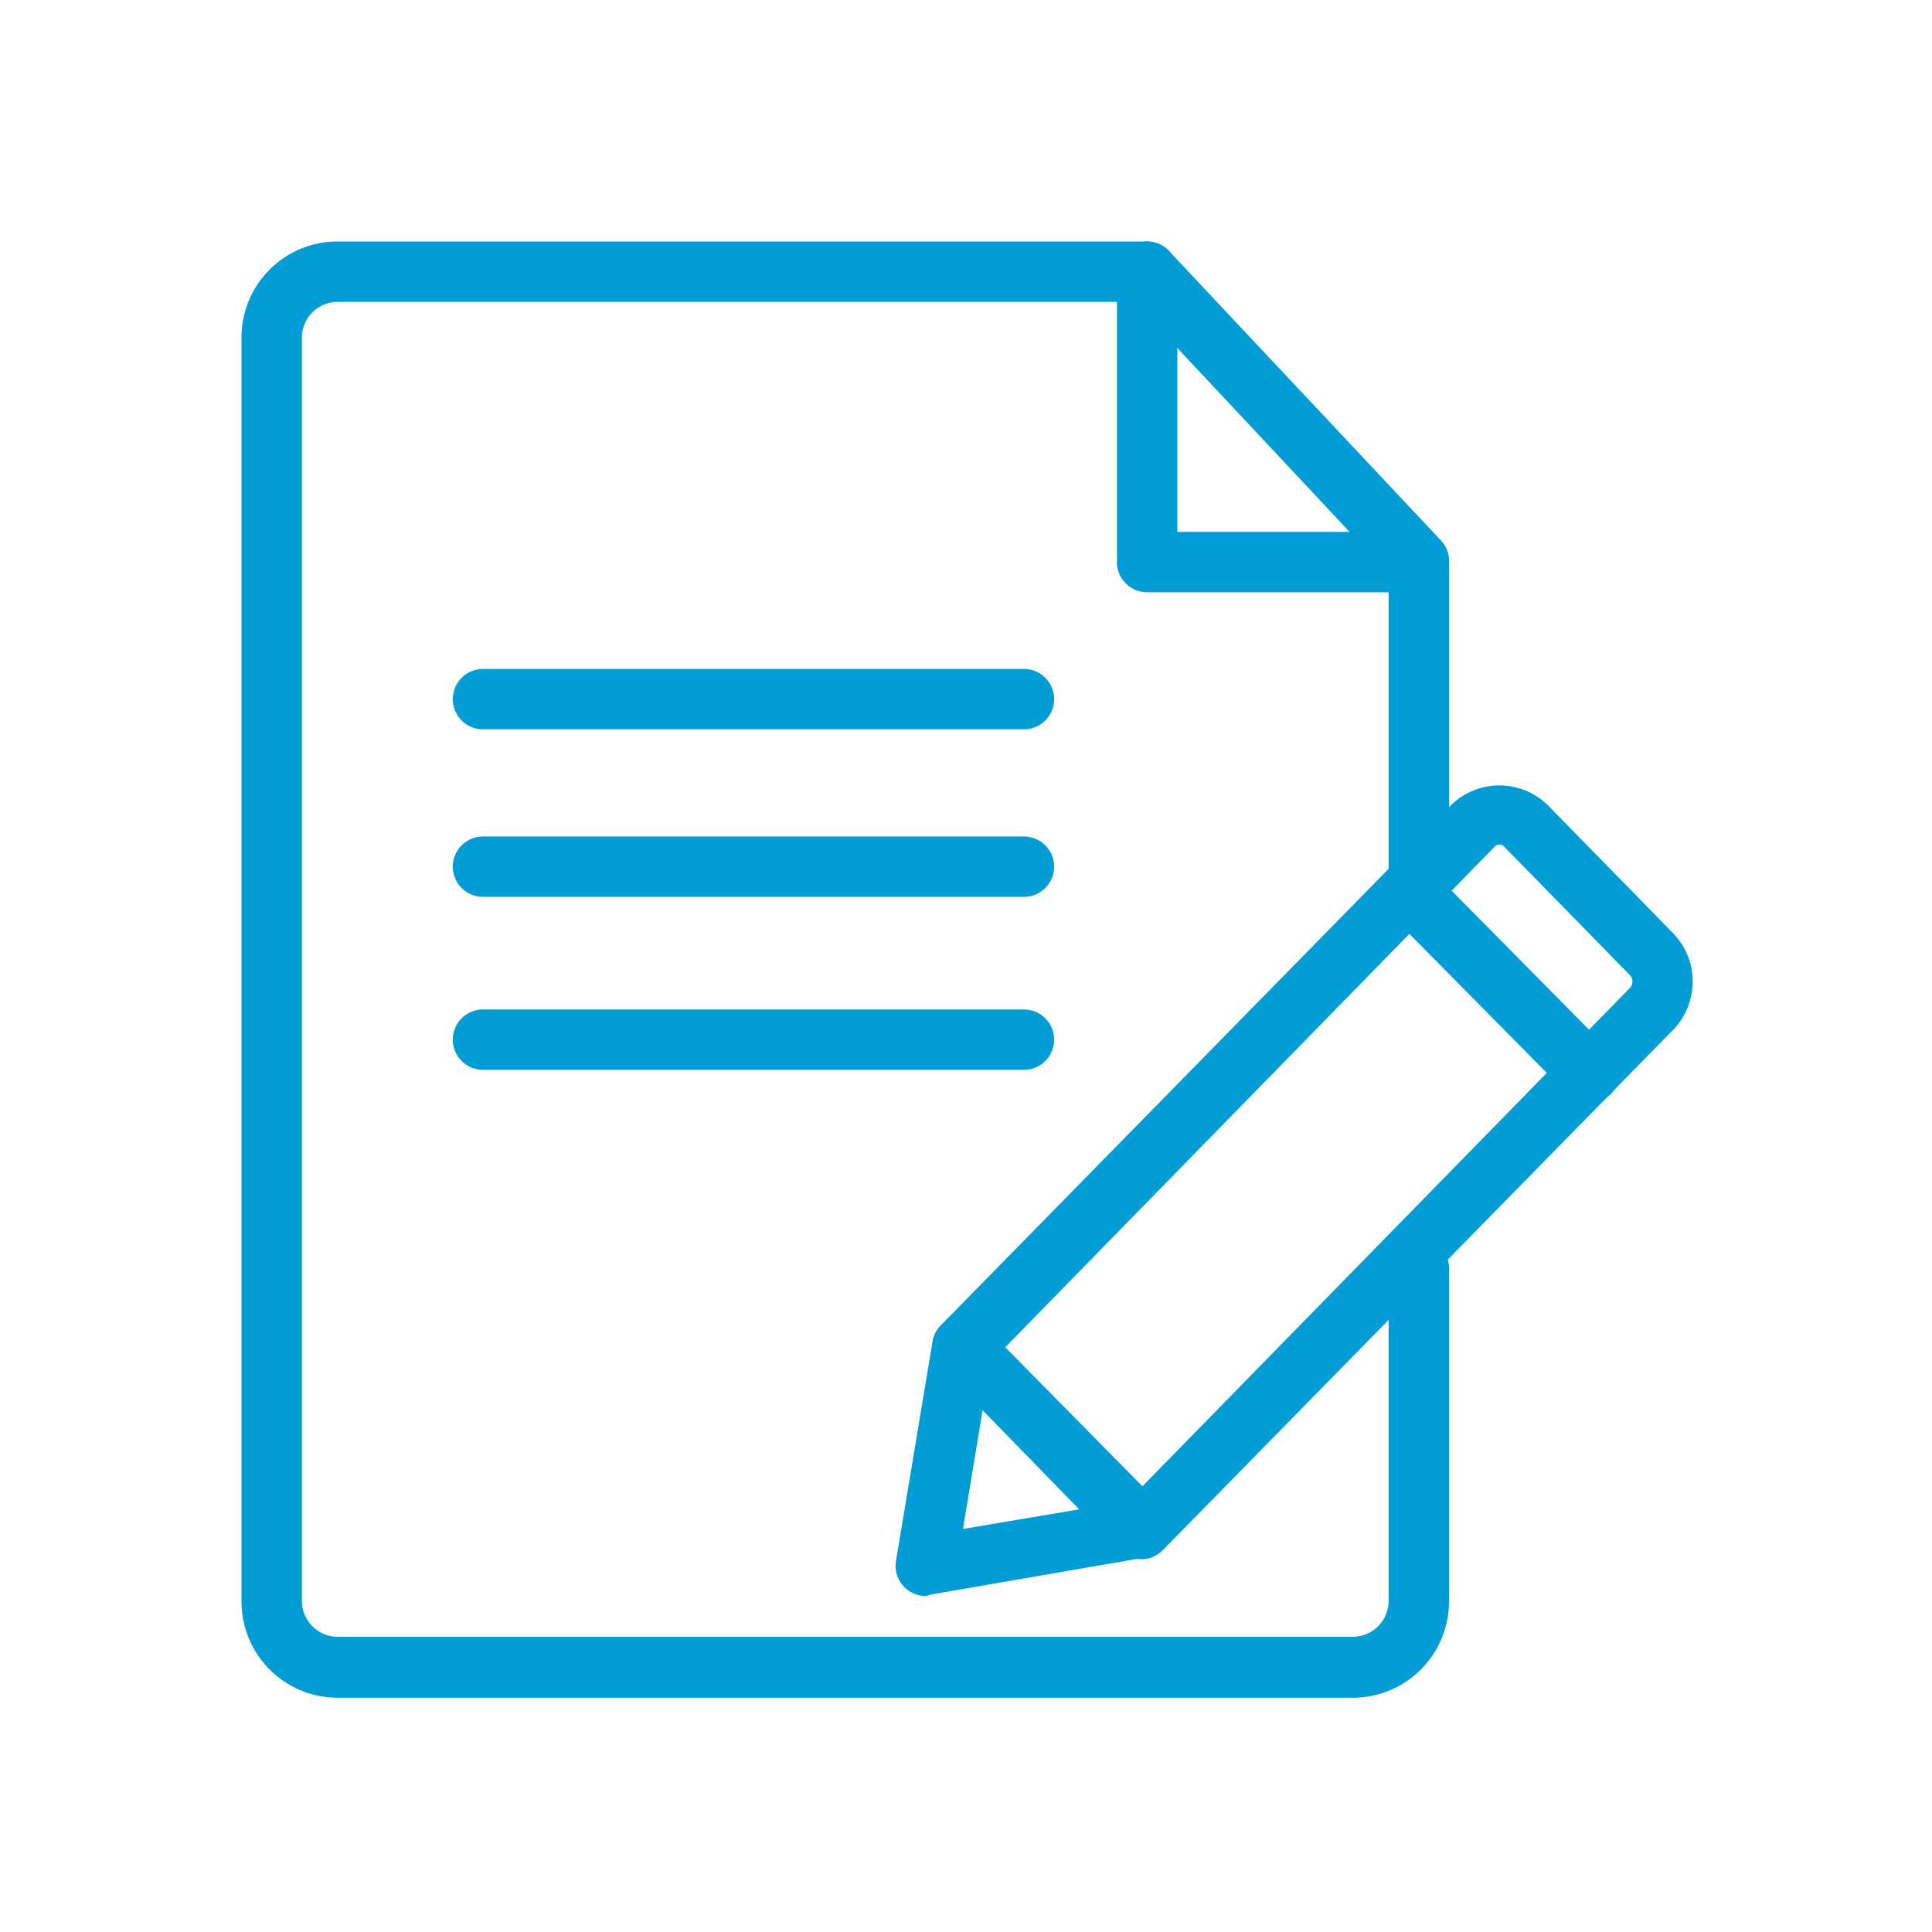 <?xml version="1.0" encoding="UTF-8"?> <svg xmlns="http://www.w3.org/2000/svg" viewBox="0 0 64 64"><defs><style>.cls-1{fill:#009cd6}</style></defs><g id="icons_blue" data-name="icons blue"><path class="cls-1" d="M52.63 36.53a1 1 0 01-.71-.3l-5.93-6a1 1 0 011.43-1.4l5.93 6a1 1 0 010 1.42 1 1 0 01-.72.28z"></path><path class="cls-1" d="M37.81 51.65a1 1 0 01-.71-.3l-5.93-6.05a1 1 0 010-1.4l16.9-17.23a2.29 2.29 0 013.2 0l4.15 4.24a2.3 2.3 0 010 3.21l-16.9 17.23a1 1 0 01-.71.3zm-4.53-7l4.53 4.62L54 32.72a.31.31 0 000-.41l-4.15-4.24a.22.22 0 00-.36 0z"></path><path class="cls-1" d="M30.68 52.87a1 1 0 01-1-1.16l1.21-7.26a1 1 0 011.7-.54l5.92 6a1 1 0 01.23 1 1 1 0 01-.78.68l-7.12 1.23zm1.87-6.16l-.65 3.94 3.85-.65zM33.92 24.16H16a1 1 0 110-2h17.92a1 1 0 010 2zM33.92 29.71H16a1 1 0 010-2h17.92a1 1 0 010 2zM33.92 35.44H16a1 1 0 010-2h17.92a1 1 0 010 2z"></path><path class="cls-1" d="M44.83 56.24H11.15A3.19 3.19 0 018 53V11.22A3.18 3.18 0 0111.15 8H38a1 1 0 01.73.32l9 9.58a1 1 0 01.27.68V29a1 1 0 01-2 0V19l-8.43-9H11.15A1.19 1.19 0 0010 11.22V53a1.19 1.19 0 001.15 1.22h33.68A1.19 1.19 0 0046 53V42a1 1 0 012 0v11a3.19 3.19 0 01-3.17 3.24z"></path><path class="cls-1" d="M47 19.62h-9a1 1 0 01-1-1V9a1 1 0 012 0v8.62h8a1 1 0 010 2z"></path></g></svg> 
